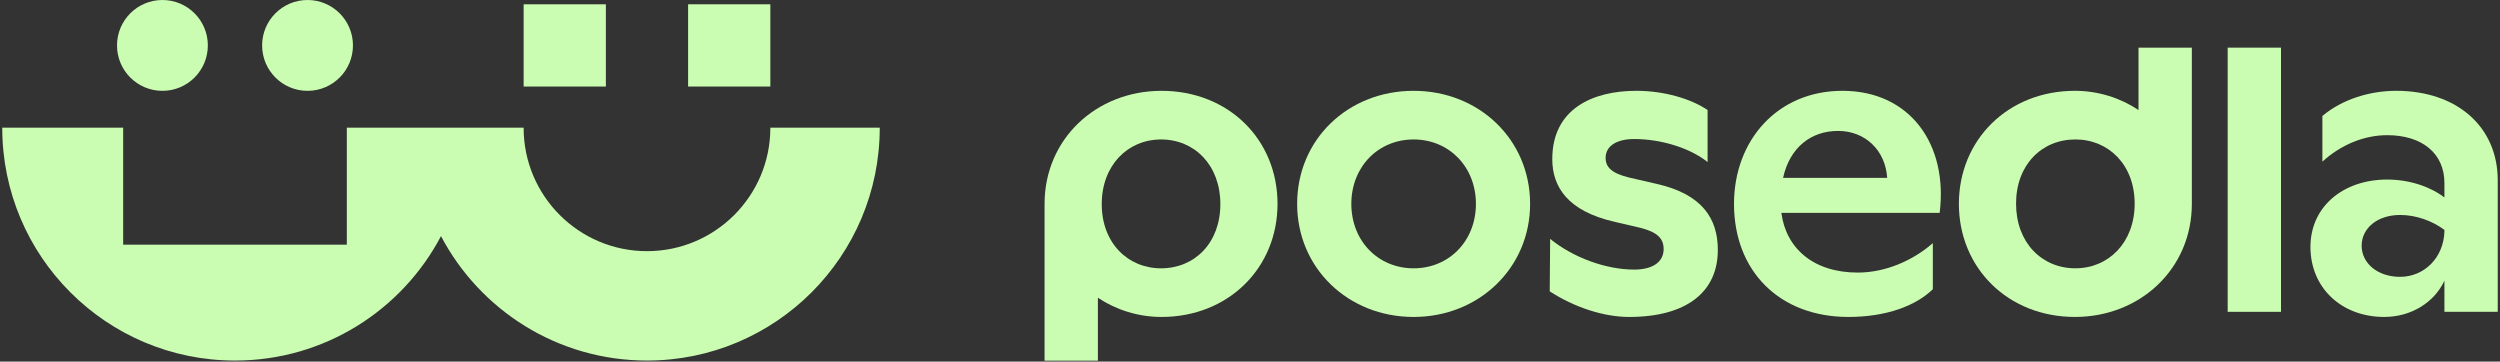 <svg xmlns="http://www.w3.org/2000/svg" fill="none" viewBox="0 0 878 127" height="127" width="878">
<rect x="0" y="0" width="878" height="127" fill="#333333" stroke="none"/>
<path fill="#CAFDB1" d="M108.007 31.903C116.817 31.903 123.958 24.761 123.958 15.952C123.958 7.141 116.817 -0 108.007 1.16444e-09C99.197 0 92.056 7.142 92.056 15.952C92.056 24.762 99.197 31.903 108.007 31.903Z"></path>
<path fill="#CAFDB1" d="M57.044 31.904C65.854 31.904 72.996 24.762 72.996 15.952C72.996 7.142 65.854 0 57.044 0C48.234 0.001 41.093 7.142 41.093 15.953C41.093 24.762 48.234 31.904 57.044 31.904Z"></path>
<path fill="#CAFDB1" d="M308.963 44.831L270.546 44.832C270.546 44.849 270.547 44.865 270.547 44.882C270.547 68.809 251.151 88.206 227.224 88.207C203.296 88.207 183.9 68.81 183.9 44.883C183.9 44.867 183.901 44.85 183.901 44.833L121.805 44.834L121.805 85.934L43.257 85.935L43.257 44.835L0.791 44.836C0.791 44.852 0.79 44.869 0.79 44.886C0.79 90.03 37.387 126.627 82.531 126.626C113.935 126.626 141.188 108.905 154.877 82.927C168.566 108.905 195.819 126.625 227.224 126.624C272.368 126.624 308.964 90.026 308.964 44.882C308.964 44.865 308.963 44.848 308.963 44.831Z"></path>
<path fill="#CAFDB1" d="M428.587 71.683C428.587 58.061 419.596 48.979 407.759 48.979C396.071 48.979 386.93 58.061 386.93 71.684C386.93 85.306 396.071 94.232 407.759 94.232C419.596 94.232 428.587 85.306 428.587 71.683ZM448.666 71.605C448.666 94.082 431.433 111.314 407.908 111.314C399.667 111.315 391.875 108.767 385.582 104.572L385.582 126.673L366.851 126.673L366.851 71.606C366.851 48.829 384.983 31.897 407.909 31.897C431.434 31.896 448.666 48.979 448.666 71.605Z"></path>
<path fill="#CAFDB1" d="M518.341 71.604C518.341 58.568 508.901 48.978 496.464 48.978C484.026 48.978 474.586 58.568 474.586 71.605C474.586 84.641 484.026 94.231 496.464 94.231C508.901 94.231 518.341 84.641 518.341 71.604ZM455.556 71.605C455.556 48.979 473.388 31.896 496.464 31.896C519.39 31.895 537.371 48.978 537.371 71.604C537.371 94.081 519.39 111.313 496.464 111.313C473.387 111.314 455.556 94.082 455.556 71.605Z"></path>
<path fill="#CAFDB1" d="M599.705 38.637L599.705 56.918C593.561 51.974 583.373 48.827 573.932 48.827C567.639 48.827 563.893 51.374 563.893 55.42C563.893 58.717 565.99 60.815 571.984 62.313L581.724 64.56C597.757 68.156 603.302 76.698 603.302 87.786C603.301 102.621 592.213 111.312 572.134 111.312C563.144 111.312 552.804 107.866 544.263 102.322L544.413 83.891C552.504 90.484 564.042 94.68 573.932 94.68C580.675 94.68 584.271 91.832 584.271 87.486C584.271 83.74 582.024 81.493 576.03 79.995L567.039 77.897C550.556 74.15 545.162 65.61 545.163 55.87C545.163 38.188 559.398 31.895 574.682 31.894C584.271 31.894 593.712 34.591 599.705 38.637Z"></path>
<path fill="#CAFDB1" d="M662.778 62.462C662.179 52.871 655.136 45.978 645.546 45.979C636.105 45.979 628.613 51.673 626.215 62.462L662.778 62.462ZM681.209 74.749L625.616 74.749C627.265 87.337 637.004 95.728 652.439 95.728C662.178 95.728 671.768 91.531 678.811 85.388V101.571C672.817 107.416 662.478 111.311 649.142 111.311C625.016 111.311 608.983 95.278 608.983 71.603C608.983 49.276 624.268 31.894 647.044 31.893C670.87 31.893 684.206 50.773 681.209 74.749Z"></path>
<path fill="#CAFDB1" d="M749.696 71.523C749.696 57.9 740.555 48.975 728.868 48.975C717.03 48.975 708.039 57.901 708.039 71.524C708.039 85.146 717.03 94.228 728.867 94.228C740.555 94.228 749.696 85.146 749.696 71.523ZM769.776 16.735L769.776 71.601C769.776 94.378 751.643 111.31 728.718 111.31C705.192 111.311 687.96 94.079 687.96 71.602C687.96 49.125 705.193 31.893 728.718 31.893C736.96 31.893 744.751 34.44 751.044 38.636L751.045 16.735L769.776 16.735Z"></path>
<path fill="#CAFDB1" d="M801.09 16.735H782.359V109.512H801.09V16.735Z"></path>
<path fill="#CAFDB1" d="M858.48 81.34V80.741C854.284 77.594 848.59 75.496 842.896 75.496C834.954 75.496 829.41 80.142 829.41 86.285C829.41 92.429 834.954 97.224 842.896 97.224C851.437 97.224 858.18 90.481 858.48 81.34ZM877.21 63.358L877.21 109.511L858.48 109.511L858.48 98.572C855.033 106.065 846.941 111.309 837.351 111.309C822.217 111.31 811.428 100.97 811.428 86.735C811.429 72.649 822.817 63.059 838.401 63.059C846.493 63.059 853.835 65.756 858.48 69.353L858.48 64.257C858.48 53.919 850.688 47.475 838.401 47.475C830.309 47.476 822.218 50.772 815.624 56.766V40.732C822.517 34.888 832.257 31.892 841.548 31.892C862.826 31.891 877.21 44.478 877.21 63.358Z"></path>
<path fill="#CAFDB1" d="M212.782 1.509H183.9V30.391H212.782V1.509Z"></path>
<path fill="#CAFDB1" d="M270.547 1.508H241.665V30.391H270.547V1.508Z"></path>
</svg>
